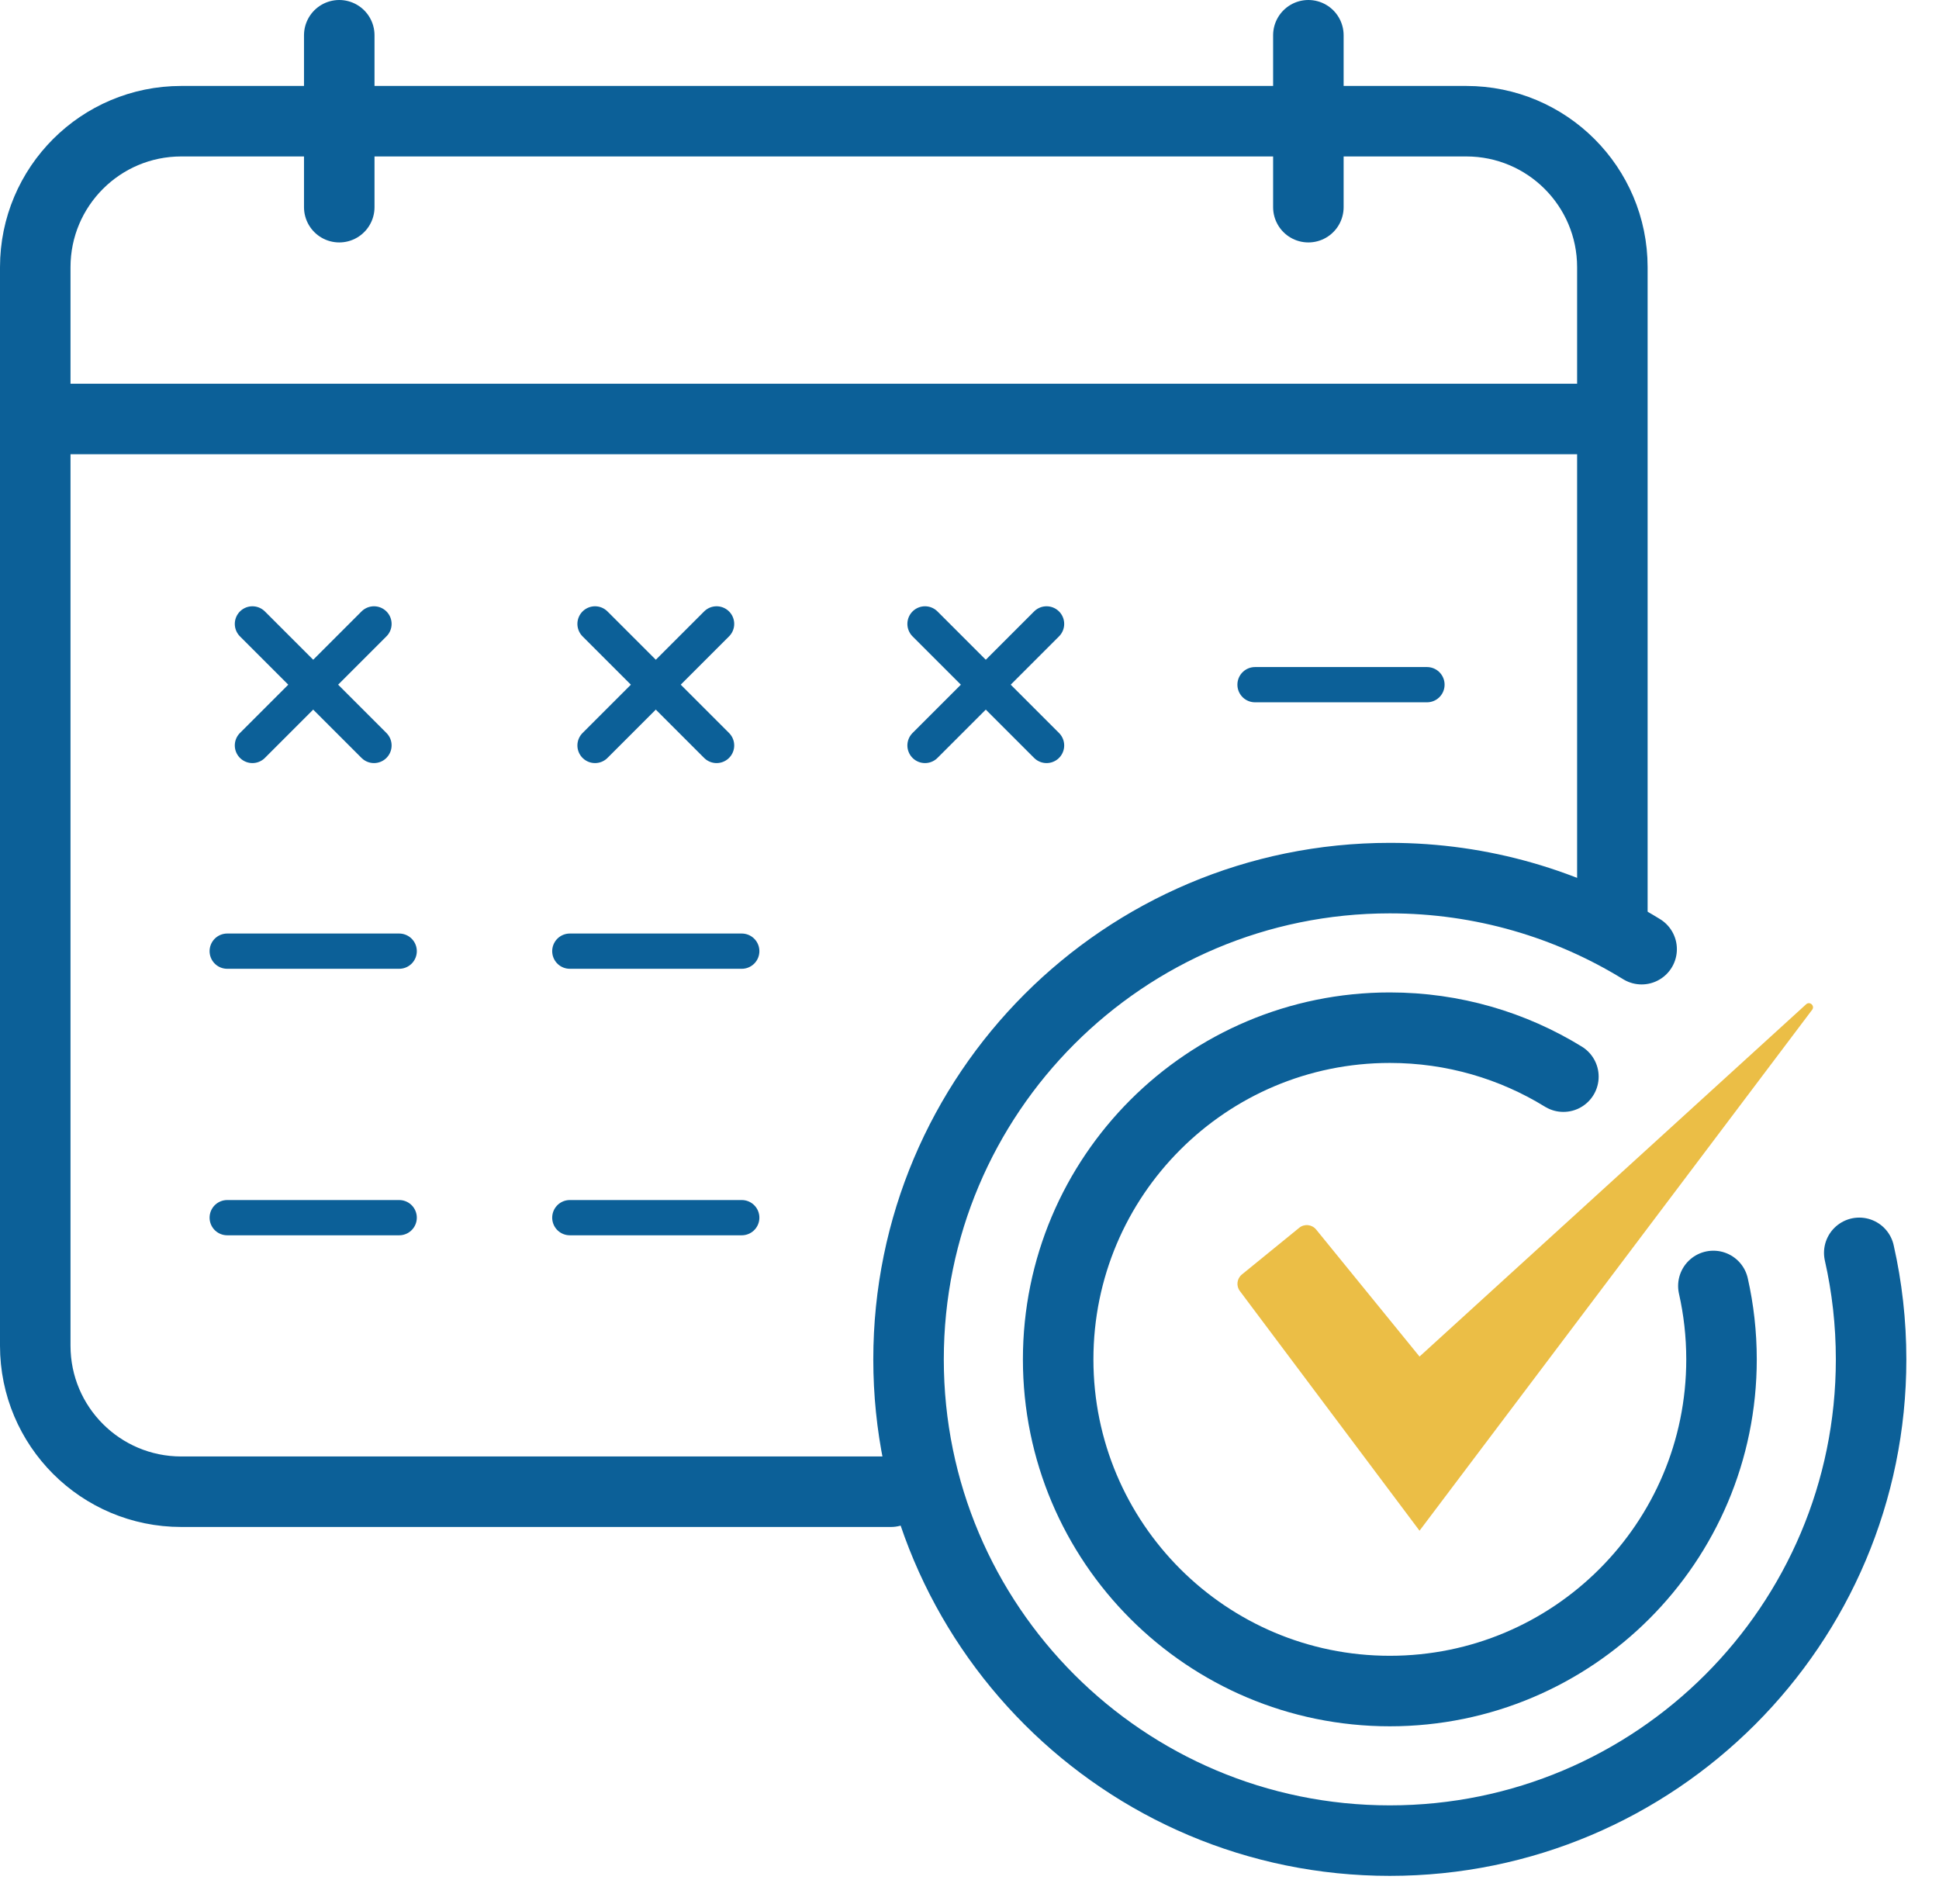 <?xml version="1.0" encoding="utf-8"?>
<svg width="55px" height="54px" viewBox="0 0 55 54" version="1.1" xmlns:xlink="http://www.w3.org/1999/xlink" xmlns="http://www.w3.org/2000/svg">
  <g id="Generious-PTO" transform="translate(1 1)">
    <path d="M24.272 41.315L4.141 41.315C1.854 41.315 0 39.461 0 37.173L0 6.58C0 4.293 1.854 2.438 4.141 2.438L40.592 2.438C42.88 2.438 44.735 4.293 44.735 6.58L44.735 25.017" id="Stroke-1" fill="none" fill-rule="evenodd" stroke="#0C6098" stroke-width="2" stroke-linecap="round" />
    <path d="M-8.88178e-16 10.885L44.735 10.885" id="Stroke-3" fill="none" fill-rule="evenodd" stroke="#0C6098" stroke-width="2" />
    <path d="M6.16 16.698L9.608 20.146" id="Stroke-5" fill="none" fill-rule="evenodd" stroke="#0C6098" stroke-width="1" stroke-linecap="round" stroke-linejoin="round" />
    <path d="M34.599 18.422L39.476 18.422" id="Stroke-7" fill="none" fill-rule="evenodd" stroke="#0C6098" stroke-width="1" stroke-linecap="round" stroke-linejoin="round" />
    <path d="M5.445 25.981L10.323 25.981" id="Stroke-9" fill="none" fill-rule="evenodd" stroke="#0C6098" stroke-width="1" stroke-linecap="round" stroke-linejoin="round" />
    <path d="M15.163 25.981L20.04 25.981" id="Stroke-11" fill="none" fill-rule="evenodd" stroke="#0C6098" stroke-width="1" stroke-linecap="round" stroke-linejoin="round" />
    <path d="M5.445 33.541L10.323 33.541" id="Stroke-13" fill="none" fill-rule="evenodd" stroke="#0C6098" stroke-width="1" stroke-linecap="round" stroke-linejoin="round" />
    <path d="M15.163 33.541L20.04 33.541" id="Stroke-15" fill="none" fill-rule="evenodd" stroke="#0C6098" stroke-width="1" stroke-linecap="round" stroke-linejoin="round" />
    <path d="M8.623 0L8.623 4.877" id="Stroke-17" fill="none" fill-rule="evenodd" stroke="#0C6098" stroke-width="2" stroke-linecap="round" stroke-linejoin="round" />
    <path d="M36.112 0L36.112 4.877" id="Stroke-19" fill="none" fill-rule="evenodd" stroke="#0C6098" stroke-width="2" stroke-linecap="round" stroke-linejoin="round" />
    <path d="M43.346 29.541C41.914 28.66 40.228 28.152 38.423 28.152C33.227 28.152 29.015 32.364 29.015 37.561C29.015 42.757 33.227 46.969 38.423 46.969C43.619 46.969 47.831 42.757 47.831 37.561C47.831 36.845 47.751 36.147 47.6 35.478" id="Stroke-21" fill="none" fill-rule="evenodd" stroke="#0C6098" stroke-width="2" stroke-linecap="round" />
    <path d="M45.565 25.925C43.488 24.647 41.042 23.909 38.422 23.909C30.883 23.909 24.771 30.022 24.771 37.561C24.771 45.1 30.883 51.212 38.422 51.212C45.961 51.212 52.074 45.1 52.074 37.561C52.074 36.523 51.958 35.511 51.738 34.539" id="Stroke-23" fill="none" fill-rule="evenodd" stroke="#0C6098" stroke-width="2" stroke-linecap="round" />
    <path d="M9.608 16.698L6.16 20.146" id="Stroke-25" fill="none" fill-rule="evenodd" stroke="#0C6098" stroke-width="1" stroke-linecap="round" stroke-linejoin="round" />
    <path d="M15.878 16.698L19.326 20.146" id="Stroke-27" fill="none" fill-rule="evenodd" stroke="#0C6098" stroke-width="1" stroke-linecap="round" stroke-linejoin="round" />
    <path d="M19.326 16.698L15.878 20.146" id="Stroke-29" fill="none" fill-rule="evenodd" stroke="#0C6098" stroke-width="1" stroke-linecap="round" stroke-linejoin="round" />
    <path d="M25.238 16.698L28.686 20.146" id="Stroke-31" fill="none" fill-rule="evenodd" stroke="#0C6098" stroke-width="1" stroke-linecap="round" stroke-linejoin="round" />
    <path d="M28.686 16.698L25.238 20.146" id="Stroke-33" fill="none" fill-rule="evenodd" stroke="#0C6098" stroke-width="1" stroke-linecap="round" stroke-linejoin="round" />
    <path d="M39.265 42.421L34.168 35.621C34.059 35.476 34.084 35.269 34.226 35.153L35.853 33.828C35.999 33.709 36.213 33.732 36.332 33.877L39.265 37.481L50.231 27.488C50.335 27.394 50.486 27.531 50.402 27.644L39.265 42.421Z" id="Fill-35" fill="#EBBE46" fill-rule="evenodd" stroke="none" />
  </g>
</svg>